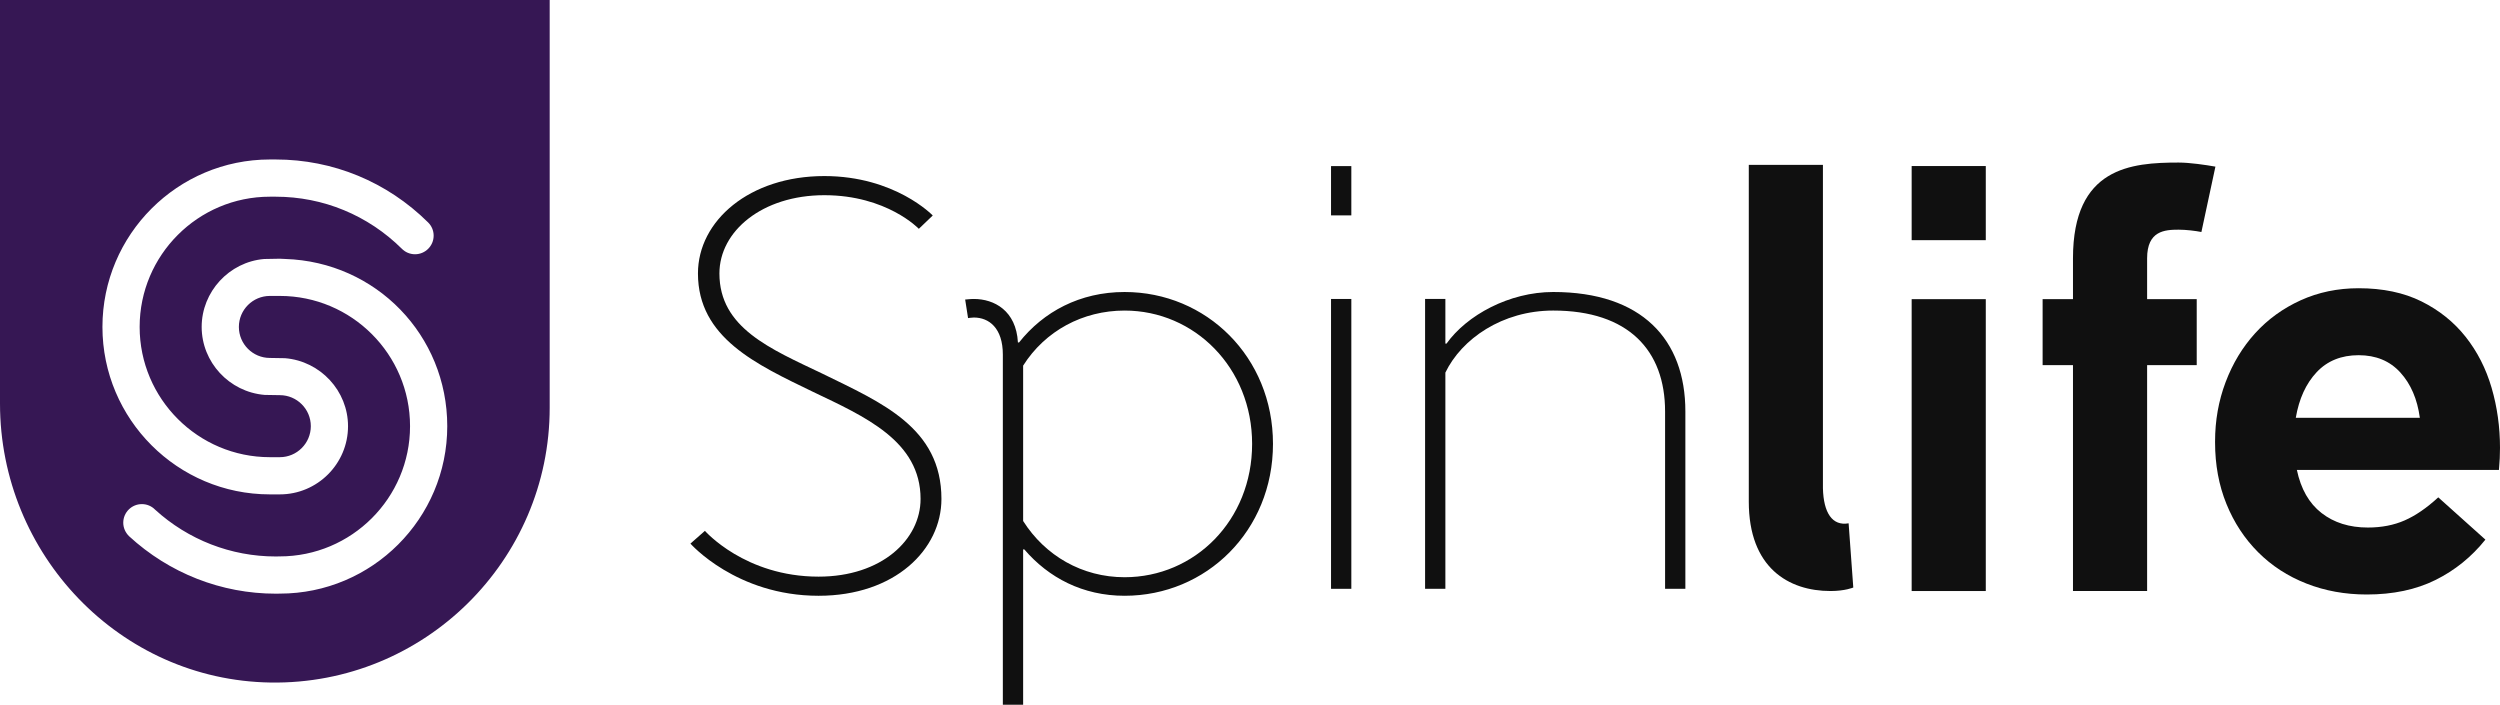 <svg xmlns="http://www.w3.org/2000/svg" width="280" height="79" viewBox="0 0 280 79" fill="none"><path fill-rule="evenodd" clip-rule="evenodd" d="M30.891 66.492C24.798 66.492 18.963 64.205 14.45 60.051C14.029 59.63 13.805 59.101 13.805 58.544C13.805 57.394 14.739 56.46 15.889 56.46C16.451 56.46 16.978 56.681 17.372 57.083C21.073 60.457 25.876 62.325 30.876 62.325L31.322 62.317C39.378 62.317 45.925 55.774 45.925 47.731C45.925 39.687 39.383 33.144 31.339 33.144H30.227C28.313 33.144 26.754 34.702 26.754 36.617C26.754 38.531 28.313 40.09 30.227 40.09L31.925 40.118C35.897 40.447 38.979 43.791 38.979 47.731C38.979 51.943 35.552 55.371 31.339 55.371H30.227C19.887 55.371 11.473 46.958 11.473 36.617C11.473 26.276 19.887 17.862 30.227 17.862H30.876C37.295 17.862 43.354 20.364 47.941 24.905C48.344 25.298 48.568 25.827 48.568 26.392C48.568 27.541 47.633 28.476 46.484 28.476C45.923 28.476 45.398 28.257 45.005 27.859C41.21 24.102 36.19 22.03 30.876 22.03H30.227C22.184 22.03 15.64 28.573 15.64 36.617C15.64 44.66 22.184 51.204 30.227 51.204H31.339C33.254 51.204 34.812 49.645 34.812 47.731C34.812 45.816 33.254 44.258 31.339 44.258L29.641 44.23C25.67 43.902 22.587 40.559 22.587 36.617C22.587 32.677 25.663 29.336 29.59 29.008L31.329 28.976L31.934 29.004C42.117 29.327 50.093 37.552 50.093 47.731C50.093 58.071 41.68 66.485 31.339 66.485L30.891 66.492ZM0 0V45.199C0 62.091 13.414 76.186 30.305 76.444C47.496 76.706 61.565 62.798 61.565 45.666V0" fill="#361754"></path><path fill-rule="evenodd" clip-rule="evenodd" d="M271.022 46.79C270.738 44.699 270.012 43.009 268.838 41.718C267.664 40.428 266.107 39.782 264.166 39.782C262.226 39.782 260.656 40.417 259.463 41.688C258.271 42.959 257.492 44.66 257.129 46.79H271.022ZM265.076 66.584C262.65 66.584 260.393 66.174 258.311 65.354C256.227 64.535 254.428 63.367 252.912 61.85C251.395 60.334 250.211 58.532 249.361 56.441C248.512 54.35 248.088 52.056 248.088 49.556V49.433C248.088 47.098 248.481 44.884 249.27 42.794C250.06 40.704 251.161 38.881 252.579 37.322C253.994 35.765 255.691 34.536 257.674 33.633C259.656 32.734 261.82 32.282 264.166 32.282C266.875 32.282 269.222 32.774 271.204 33.757C273.185 34.742 274.834 36.063 276.149 37.723C277.462 39.383 278.434 41.288 279.061 43.439C279.688 45.591 280 47.835 280 50.171C280 50.539 279.992 50.929 279.972 51.339C279.951 51.748 279.92 52.179 279.881 52.629H257.249C257.694 54.761 258.615 56.37 260.01 57.456C261.405 58.542 263.135 59.084 265.197 59.084C266.734 59.084 268.11 58.818 269.323 58.285C270.537 57.754 271.79 56.893 273.085 55.703L278.364 60.438C276.826 62.362 274.965 63.87 272.782 64.955C270.597 66.04 268.028 66.584 265.076 66.584Z" fill="#101010"></path><path fill-rule="evenodd" clip-rule="evenodd" d="M102.909 25.628C102.909 25.628 99.338 21.862 92.325 21.862C85.379 21.862 80.575 25.888 80.575 30.627C80.575 36.73 86.288 39.067 92.13 41.859C98.754 45.106 105.441 47.898 105.441 55.883C105.441 61.532 100.247 66.727 91.677 66.727C82.457 66.727 77.328 60.883 77.328 60.883L78.951 59.455C78.951 59.455 83.431 64.584 91.677 64.584C98.754 64.584 103.104 60.428 103.104 55.883C103.104 49.391 96.871 46.664 91.027 43.872C84.729 40.82 78.171 37.834 78.171 30.627C78.171 24.718 83.95 19.719 92.325 19.719C100.247 19.719 104.467 24.135 104.467 24.135L102.909 25.628Z" fill="#101010"></path><path fill-rule="evenodd" clip-rule="evenodd" d="M140.237 49.715C140.237 41.211 133.809 34.783 125.953 34.783C121.278 34.783 117.057 37.056 114.591 40.951V58.351C117.057 62.246 121.213 64.649 125.953 64.649C133.809 64.649 140.237 58.286 140.237 49.715ZM114.136 38.354C116.862 34.912 120.954 32.705 125.953 32.705C135.107 32.705 142.574 39.976 142.574 49.715C142.574 59.454 135.107 66.726 125.953 66.726C121.278 66.726 117.448 64.714 114.721 61.532H114.591V78.933H112.319V39.718C112.319 36.73 110.76 35.562 109.072 35.562C108.812 35.562 108.423 35.627 108.423 35.627L108.098 33.549C108.228 33.549 108.617 33.484 109.072 33.484C111.344 33.484 113.812 34.783 114.007 38.354H114.136Z" fill="#101010"></path><path fill-rule="evenodd" clip-rule="evenodd" d="M149.076 65.947H151.349V33.484H149.076V65.947ZM149.076 24.123H151.349V18.604H149.076V24.123Z" fill="#101010"></path><path fill-rule="evenodd" clip-rule="evenodd" d="M159.609 65.946V33.484H161.882V38.483H162.011C164.284 35.301 169.023 32.704 173.958 32.704C183.892 32.704 188.761 38.028 188.761 46.08V65.946H186.489V46.08C186.489 39.261 182.398 34.782 173.958 34.782C168.244 34.782 163.699 37.964 161.882 41.729V65.946H159.609Z" fill="#101010"></path><path fill-rule="evenodd" clip-rule="evenodd" d="M204.168 18.467V54.687C204.233 57.433 205.215 58.937 207.045 58.61L207.568 65.802C207.568 65.802 206.653 66.195 205.019 66.195C200.31 66.195 195.865 63.579 195.865 56.191V18.467H204.168Z" fill="#101010"></path><path fill-rule="evenodd" clip-rule="evenodd" d="M214.106 66.195H222.408V33.505H214.106V66.195ZM214.106 26.899H222.408V18.597H214.106V26.899Z" fill="#101010"></path><path fill-rule="evenodd" clip-rule="evenodd" d="M246.557 25.985C245.903 25.855 244.857 25.724 244.007 25.724C242.438 25.724 240.477 25.855 240.477 28.927V33.505H246.033V40.893H240.477V66.195H232.174V40.893H228.773V33.505H232.174V28.927C232.174 18.728 238.711 18.206 244.007 18.206C245.25 18.206 247.015 18.466 248.127 18.663L246.557 25.985Z" fill="#101010"></path></svg>